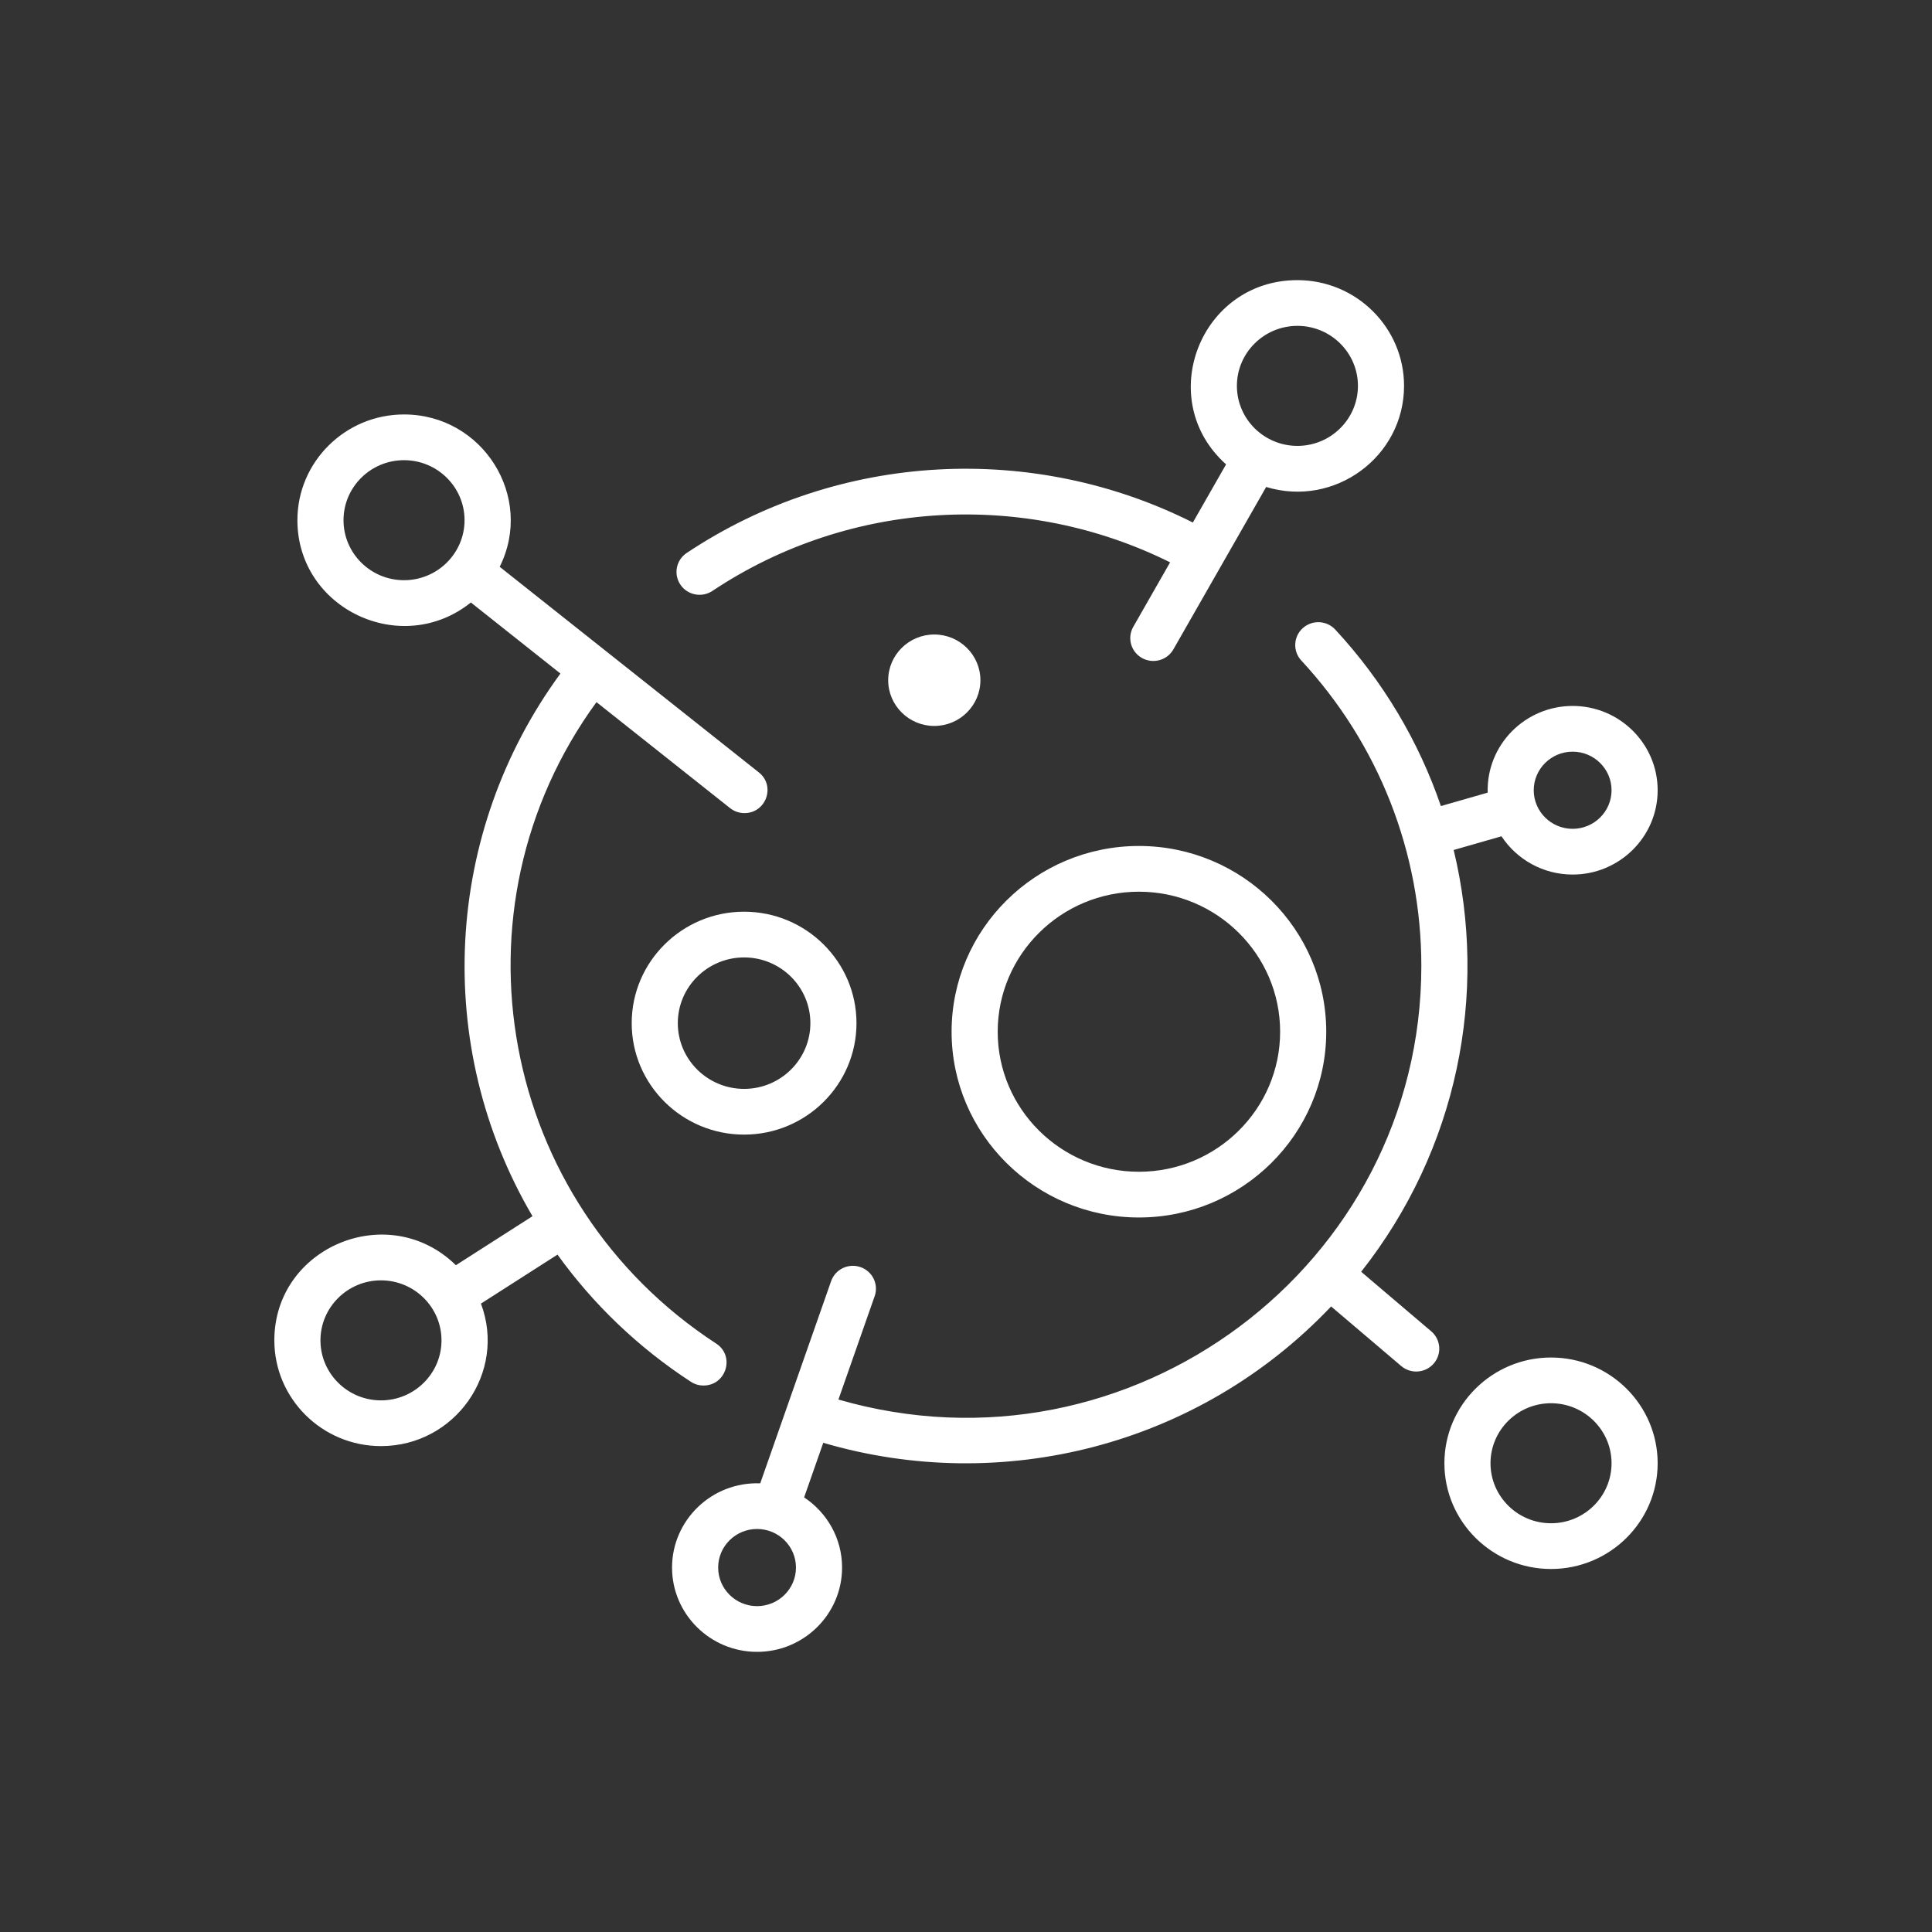 <?xml version="1.0" encoding="UTF-8" standalone="no"?>
<!DOCTYPE svg PUBLIC "-//W3C//DTD SVG 1.1//EN" "http://www.w3.org/Graphics/SVG/1.1/DTD/svg11.dtd">
<svg width="100%" height="100%" viewBox="0 0 256 256" version="1.1" xmlns="http://www.w3.org/2000/svg" xmlns:xlink="http://www.w3.org/1999/xlink" xml:space="preserve" xmlns:serif="http://www.serif.com/" style="fill-rule:evenodd;clip-rule:evenodd;stroke-linejoin:round;stroke-miterlimit:2;">
    <rect x="0" y="0" width="256" height="256" fill="#333333" stroke="none"/>
    <g transform="matrix(0.358,0,0,0.355,128,128)">
        <g transform="matrix(1,0,0,1,-257,-257)">
            <g transform="matrix(1,0,0,1,1,1)">
                <path d="M162.14,116.001C213.401,81.562 278.355,78.651 331.547,105.332L317.909,129.406C315.586,133.506 317.027,138.714 321.127,141.037C325.231,143.361 330.437,141.917 332.758,137.818C333.315,136.834 366.779,77.763 367.099,77.2C392.437,84.985 418.133,65.923 418.133,39.467C418.133,17.705 400.429,0 378.667,0C342.615,0 325.497,44.626 352.259,68.769L339.967,90.468C281.163,60.625 209.271,63.775 152.622,101.834C148.71,104.462 147.669,109.764 150.298,113.676C152.926,117.588 158.228,118.628 162.14,116.001ZM378.667,17.067C391.019,17.067 401.067,27.116 401.067,39.467C401.067,51.818 391.019,61.867 378.667,61.867C366.315,61.867 356.267,51.818 356.267,39.467C356.267,27.116 366.315,17.067 378.667,17.067ZM154.153,411.183C155.597,412.133 157.223,412.588 158.833,412.588C167.265,412.588 170.599,401.573 163.53,396.924C83.118,344.047 63.277,234.865 119.228,157.51L168.669,197.063C170.242,198.322 172.125,198.933 173.995,198.933C182.006,198.933 185.637,188.781 179.33,183.737L83.411,107.002C96.316,80.848 77.136,50.133 48,50.133C26.238,50.133 8.533,67.838 8.533,89.6C8.533,122.689 47.033,141.062 72.739,120.319L105.891,146.841C62.78,206.135 58.499,285.773 95.543,349.389L67.196,367.682C42.327,343.095 0,360.811 0,395.733C0,417.495 17.705,435.2 39.467,435.2C66.839,435.2 86.059,407.786 76.469,382.011L104.804,363.725C117.959,382.166 134.582,398.315 154.153,411.183ZM25.6,89.6C25.6,77.249 35.648,67.2 48,67.2C60.352,67.2 70.4,77.249 70.4,89.6C70.4,101.951 60.352,112 48,112C35.648,112 25.6,101.951 25.6,89.6ZM39.467,418.133C27.115,418.133 17.067,408.084 17.067,395.733C17.067,383.382 27.115,373.333 39.467,373.333C51.819,373.333 61.867,383.382 61.867,395.733C61.867,408.084 51.819,418.133 39.467,418.133ZM472.533,402.133C450.771,402.133 433.067,419.838 433.067,441.6C433.067,463.362 450.771,481.067 472.533,481.067C494.295,481.067 512,463.362 512,441.6C512,419.838 494.295,402.133 472.533,402.133ZM472.533,464C460.181,464 450.133,453.951 450.133,441.6C450.133,429.249 460.181,419.2 472.533,419.2C484.885,419.2 494.933,429.249 494.933,441.6C494.933,453.951 484.885,464 472.533,464ZM428.192,392.354L402.262,370.128C438.011,324.417 449.334,266.356 436.503,212.699L454.194,207.584C459.818,216.176 469.521,221.867 480.533,221.867C497.884,221.867 512,207.75 512,190.4C512,173.05 497.884,158.933 480.533,158.933C462.992,158.933 448.586,173.42 449.089,191.295L431.773,196.301C423.557,172.085 410.339,149.646 392.674,130.429C389.484,126.959 384.085,126.732 380.617,129.921C377.147,133.11 376.919,138.509 380.109,141.979C408.756,173.145 424.533,213.637 424.533,256C424.533,367.657 316.979,449.346 208.782,417.823L222.193,379.243C223.741,374.791 221.387,369.929 216.934,368.381C212.481,366.833 207.619,369.187 206.071,373.639C203.257,381.735 182.799,440.588 179.841,449.098C161.916,448.433 147.2,462.83 147.2,480.533C147.2,497.884 161.316,512 178.667,512C196.017,512 210.133,497.884 210.133,480.533C210.133,469.62 204.547,459.99 196.086,454.345L203.171,433.965C269.05,453.499 341.972,435.337 391.142,383.075L417.085,405.312C420.665,408.381 426.051,407.964 429.118,404.386C432.185,400.809 431.771,395.421 428.192,392.354ZM480.533,176C488.474,176 494.933,182.46 494.933,190.4C494.933,198.34 488.474,204.8 480.533,204.8C472.593,204.8 466.133,198.34 466.133,190.4C466.133,182.46 472.593,176 480.533,176ZM178.667,494.933C170.726,494.933 164.267,488.474 164.267,480.533C164.267,472.593 170.726,466.133 178.667,466.133C186.607,466.133 193.067,472.593 193.067,480.533C193.067,488.474 186.607,494.933 178.667,494.933ZM320,349.867C358.23,349.867 389.333,318.764 389.333,280.533C389.333,242.303 358.23,211.2 320,211.2C281.77,211.2 250.667,242.303 250.667,280.533C250.667,318.764 281.77,349.867 320,349.867ZM320,228.267C348.82,228.267 372.267,251.713 372.267,280.533C372.267,309.354 348.82,332.8 320,332.8C291.18,332.8 267.733,309.354 267.733,280.533C267.733,251.713 291.18,228.267 320,228.267ZM132.267,277.333C132.267,300.272 150.928,318.933 173.867,318.933C196.805,318.933 215.467,300.272 215.467,277.333C215.467,254.395 196.805,235.733 173.867,235.733C150.928,235.733 132.267,254.395 132.267,277.333ZM198.4,277.333C198.4,290.861 187.394,301.867 173.867,301.867C160.339,301.867 149.333,290.861 149.333,277.333C149.333,263.806 160.339,252.8 173.867,252.8C187.394,252.8 198.4,263.806 198.4,277.333ZM261.333,149.333C261.333,158.745 253.677,166.4 244.267,166.4C234.857,166.4 227.2,158.745 227.2,149.333C227.2,139.922 234.857,132.267 244.267,132.267C253.677,132.267 261.333,139.922 261.333,149.333Z" style="fill:white;fill-rule:nonzero;"/>
            </g>
        </g>
    </g>
</svg>
